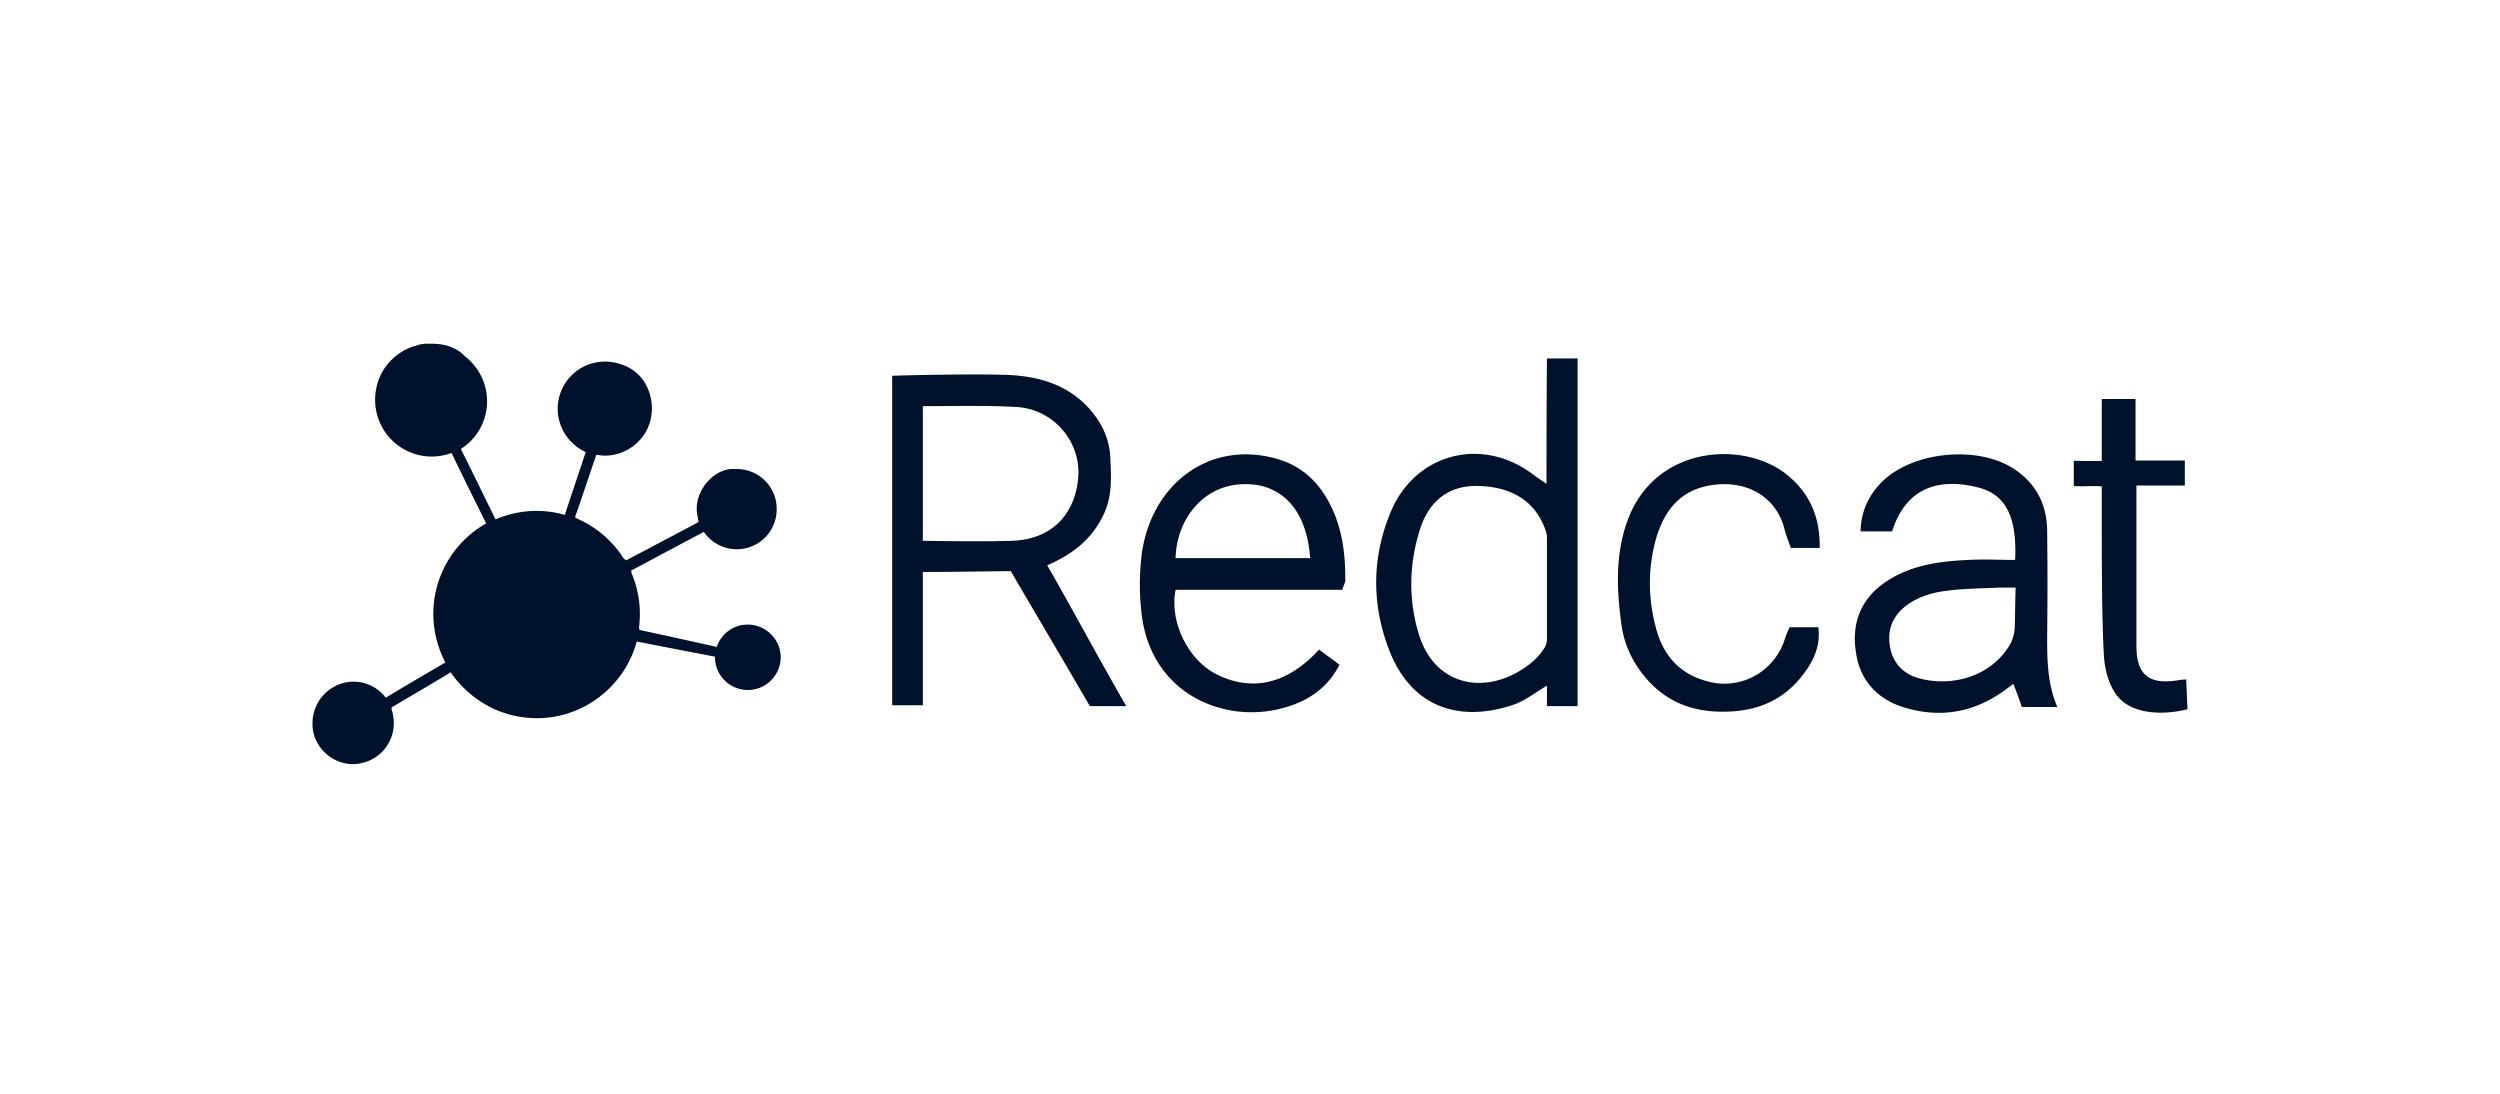 <svg xmlns="http://www.w3.org/2000/svg" fill="#00112C" viewBox="0 0 160 70"><path d="M81.379 45.479c1.82-.342 3.411-1.113 4.35-2.938-.484-.371-.91-.657-1.308-.97-2.274 2.482-4.577 2.567-6.539 1.597-1.876-.941-3.042-3.395-2.644-5.42H85.9c.085-.257.2-.457.2-.628 0-1.483-.143-2.938-.74-4.336-.682-1.598-1.762-2.825-3.468-3.367-4.321-1.34-8.16 1.427-8.813 5.991a15.7 15.7 0 0 0 0 3.994c.398 3.167 2.501 5.45 5.6 6.048.853.172 1.82.172 2.701.029M79.73 30.986c2.218 0 3.895 1.54 4.122 4.736h-8.614c.057-2.482 1.791-4.764 4.492-4.736M110.746 45.536c1.763-.085 3.241-.713 4.378-2.025.796-.942 1.422-1.997 1.251-3.367h-1.848c-.113.286-.227.514-.284.714-.654 2.11-2.786 3.309-4.89 2.767-1.848-.456-2.928-1.683-3.383-3.48-.483-1.826-.512-3.652-.028-5.507.54-1.997 1.649-3.395 3.866-3.623s3.895.942 4.378 2.767c.114.457.285.885.427 1.284h1.848c.028-1.968-.626-3.452-2.019-4.622-2.729-2.282-8.472-1.996-10.263 2.825-.824 2.225-.711 4.508-.398 6.761.171 1.227.711 2.368 1.535 3.338 1.422 1.683 3.27 2.282 5.43 2.168M47.86 39.973c-.937 0-1.705.6-1.99 1.427-1.677-.371-3.468-.77-4.946-1.084 0-.029 0-.086-.029-.114.029-.286.057-.6.057-.913a6.7 6.7 0 0 0-.54-2.625c0-.057 0-.086-.028-.143 1.507-.799 3.099-1.654 4.662-2.482a2.553 2.553 0 0 0 4.662-1.455 2.55 2.55 0 0 0-2.558-2.567h-.398c-.569.057-1.137.4-1.535.884-.37.457-.626 1.027-.626 1.655 0 .285.057.542.114.799v.057c-1.592.855-3.184 1.683-4.634 2.453-.057-.057-.114-.086-.17-.143a6.65 6.65 0 0 0-2.986-2.539c-.028-.028-.085-.057-.113-.085.426-1.198.91-2.682 1.364-3.994.17.028.37.057.54.057.853 0 1.65-.371 2.19-.942 1.137-1.17 1.023-3.024.113-4.08a2.7 2.7 0 0 0-1.28-.827 3 3 0 0 0-1.023-.17 3.02 3.02 0 0 0-3.013 3.023c0 1.227.74 2.283 1.791 2.768-.426 1.312-.91 2.71-1.336 4.022a6.4 6.4 0 0 0-1.82-.257c-.938 0-1.79.2-2.615.542-.768-1.569-1.507-3.08-2.218-4.507a3.6 3.6 0 0 0 1.678-3.053c0-1.17-.569-2.225-1.422-2.881-.512-.542-1.222-.799-2.104-.799h-.454c-.086 0-.143.029-.228.029-.028 0-.085 0-.113.028-.086.029-.2.057-.285.086h-.028c-1.223.37-2.19 1.398-2.445 2.653a3.6 3.6 0 0 0-.085.799 3.622 3.622 0 0 0 4.89 3.395c.71 1.483 1.45 2.967 2.217 4.507a6.65 6.65 0 0 0-3.383 5.792c0 1.112.284 2.168.767 3.11-1.307.77-2.587 1.511-3.81 2.253a2.6 2.6 0 0 0-2.075-1.027A2.656 2.656 0 0 0 20 46.278v.114c.028 1.313 1.109 2.425 2.445 2.51.227 0 .426 0 .654-.056a2.605 2.605 0 0 0 2.104-2.568c0-.314-.057-.599-.143-.884v-.114c1.28-.77 2.53-1.484 3.782-2.254 1.222 1.769 3.212 2.938 5.515 2.938 3.042 0 5.629-2.082 6.396-4.907 1.592.314 3.526.685 5.004.97v.029a2.103 2.103 0 1 0 4.208 0c0-1.141-.967-2.083-2.104-2.083M67.022 36.179c1.649-.713 2.871-1.683 3.61-3.252.569-1.198.484-2.397.427-3.652-.057-1.198-.54-2.197-1.308-3.081-1.393-1.57-3.24-2.111-5.23-2.197-2.275-.085-7.193.029-7.42.057v21.083h1.96v-8.53c1.906 0 5.63-.057 5.63-.057.085.171 3.695 6.276 5.06 8.644h2.331c-1.734-2.995-3.354-6.048-5.06-9.015m-7.96-1.57v-8.615c1.961 0 4.179-.057 6.027.057 2.302.143 4.065 2.168 3.923 4.422-.142 2.197-1.478 4.023-4.208 4.137-1.79.057-3.951.028-5.742 0M99.005 22.97c-.028 2.653-.028 5.22-.028 7.988-.398-.257-.597-.4-.796-.542-3.27-2.54-7.62-1.426-9.183 2.368-1.194 2.881-1.223 5.848-.114 8.758 1.393 3.71 4.492 4.736 7.96 3.566.711-.228 1.479-.827 2.161-1.226v1.312h1.962V22.941h-1.962zm-1.564 19.856c-2.558 1.655-5.629.999-6.624-2.197-.682-2.196-.653-4.507.057-6.732.455-1.484 1.535-2.825 3.668-2.796 2.075.028 3.61.884 4.292 2.624a.4.4 0 0 1 .057.172c.086.17.114.37.114.57v6.42c0 .199-.057.427-.17.598-.342.542-.853.999-1.394 1.341M129.396 45.25h2.275l-.086-.2c-.54-1.397-.568-2.824-.568-4.25.028-2.283.028-4.593 0-6.876-.029-1.683-.739-3.024-2.161-3.937-2.331-1.512-6.539-1.084-8.472.913-.796.828-1.279 1.826-1.308 3.11h2.019c.796-2.54 2.672-3.51 5.458-2.824 1.905.456 2.531 2.025 2.417 4.65-.91 0-2.047-.057-2.985 0-1.848.085-3.668.314-5.288 1.398-1.649 1.112-2.218 2.71-1.905 4.593.256 1.683 1.308 2.853 2.9 3.395 2.189.713 4.293.485 6.254-.8.313-.199.597-.427.91-.655.199.513.37.97.54 1.483m-.455-5.02a2.7 2.7 0 0 1-.256.94c-1.279 2.254-3.951 2.797-5.913 2.226-1.109-.314-1.762-1.17-1.848-2.282-.199-2.026 1.763-3.053 3.497-3.281 1.166-.171 2.388-.171 3.554-.228h1.023c-.028.912-.028 1.797-.057 2.624M139.915 43.483s-.427.028-.54.057c-1.791.285-2.616-.314-2.644-2.111V31.073h3.098v-1.598h-3.155v-3.937h-2.161v3.966h-1.137c-.227 0-.426-.029-.654 0V31.1c.626.057 1.166-.028 1.791.029v1.626c0 3.081 0 6.904.142 9.272.057.827.285 1.683.74 2.368.966 1.398 3.127 1.37 4.605.998z"/></svg>
